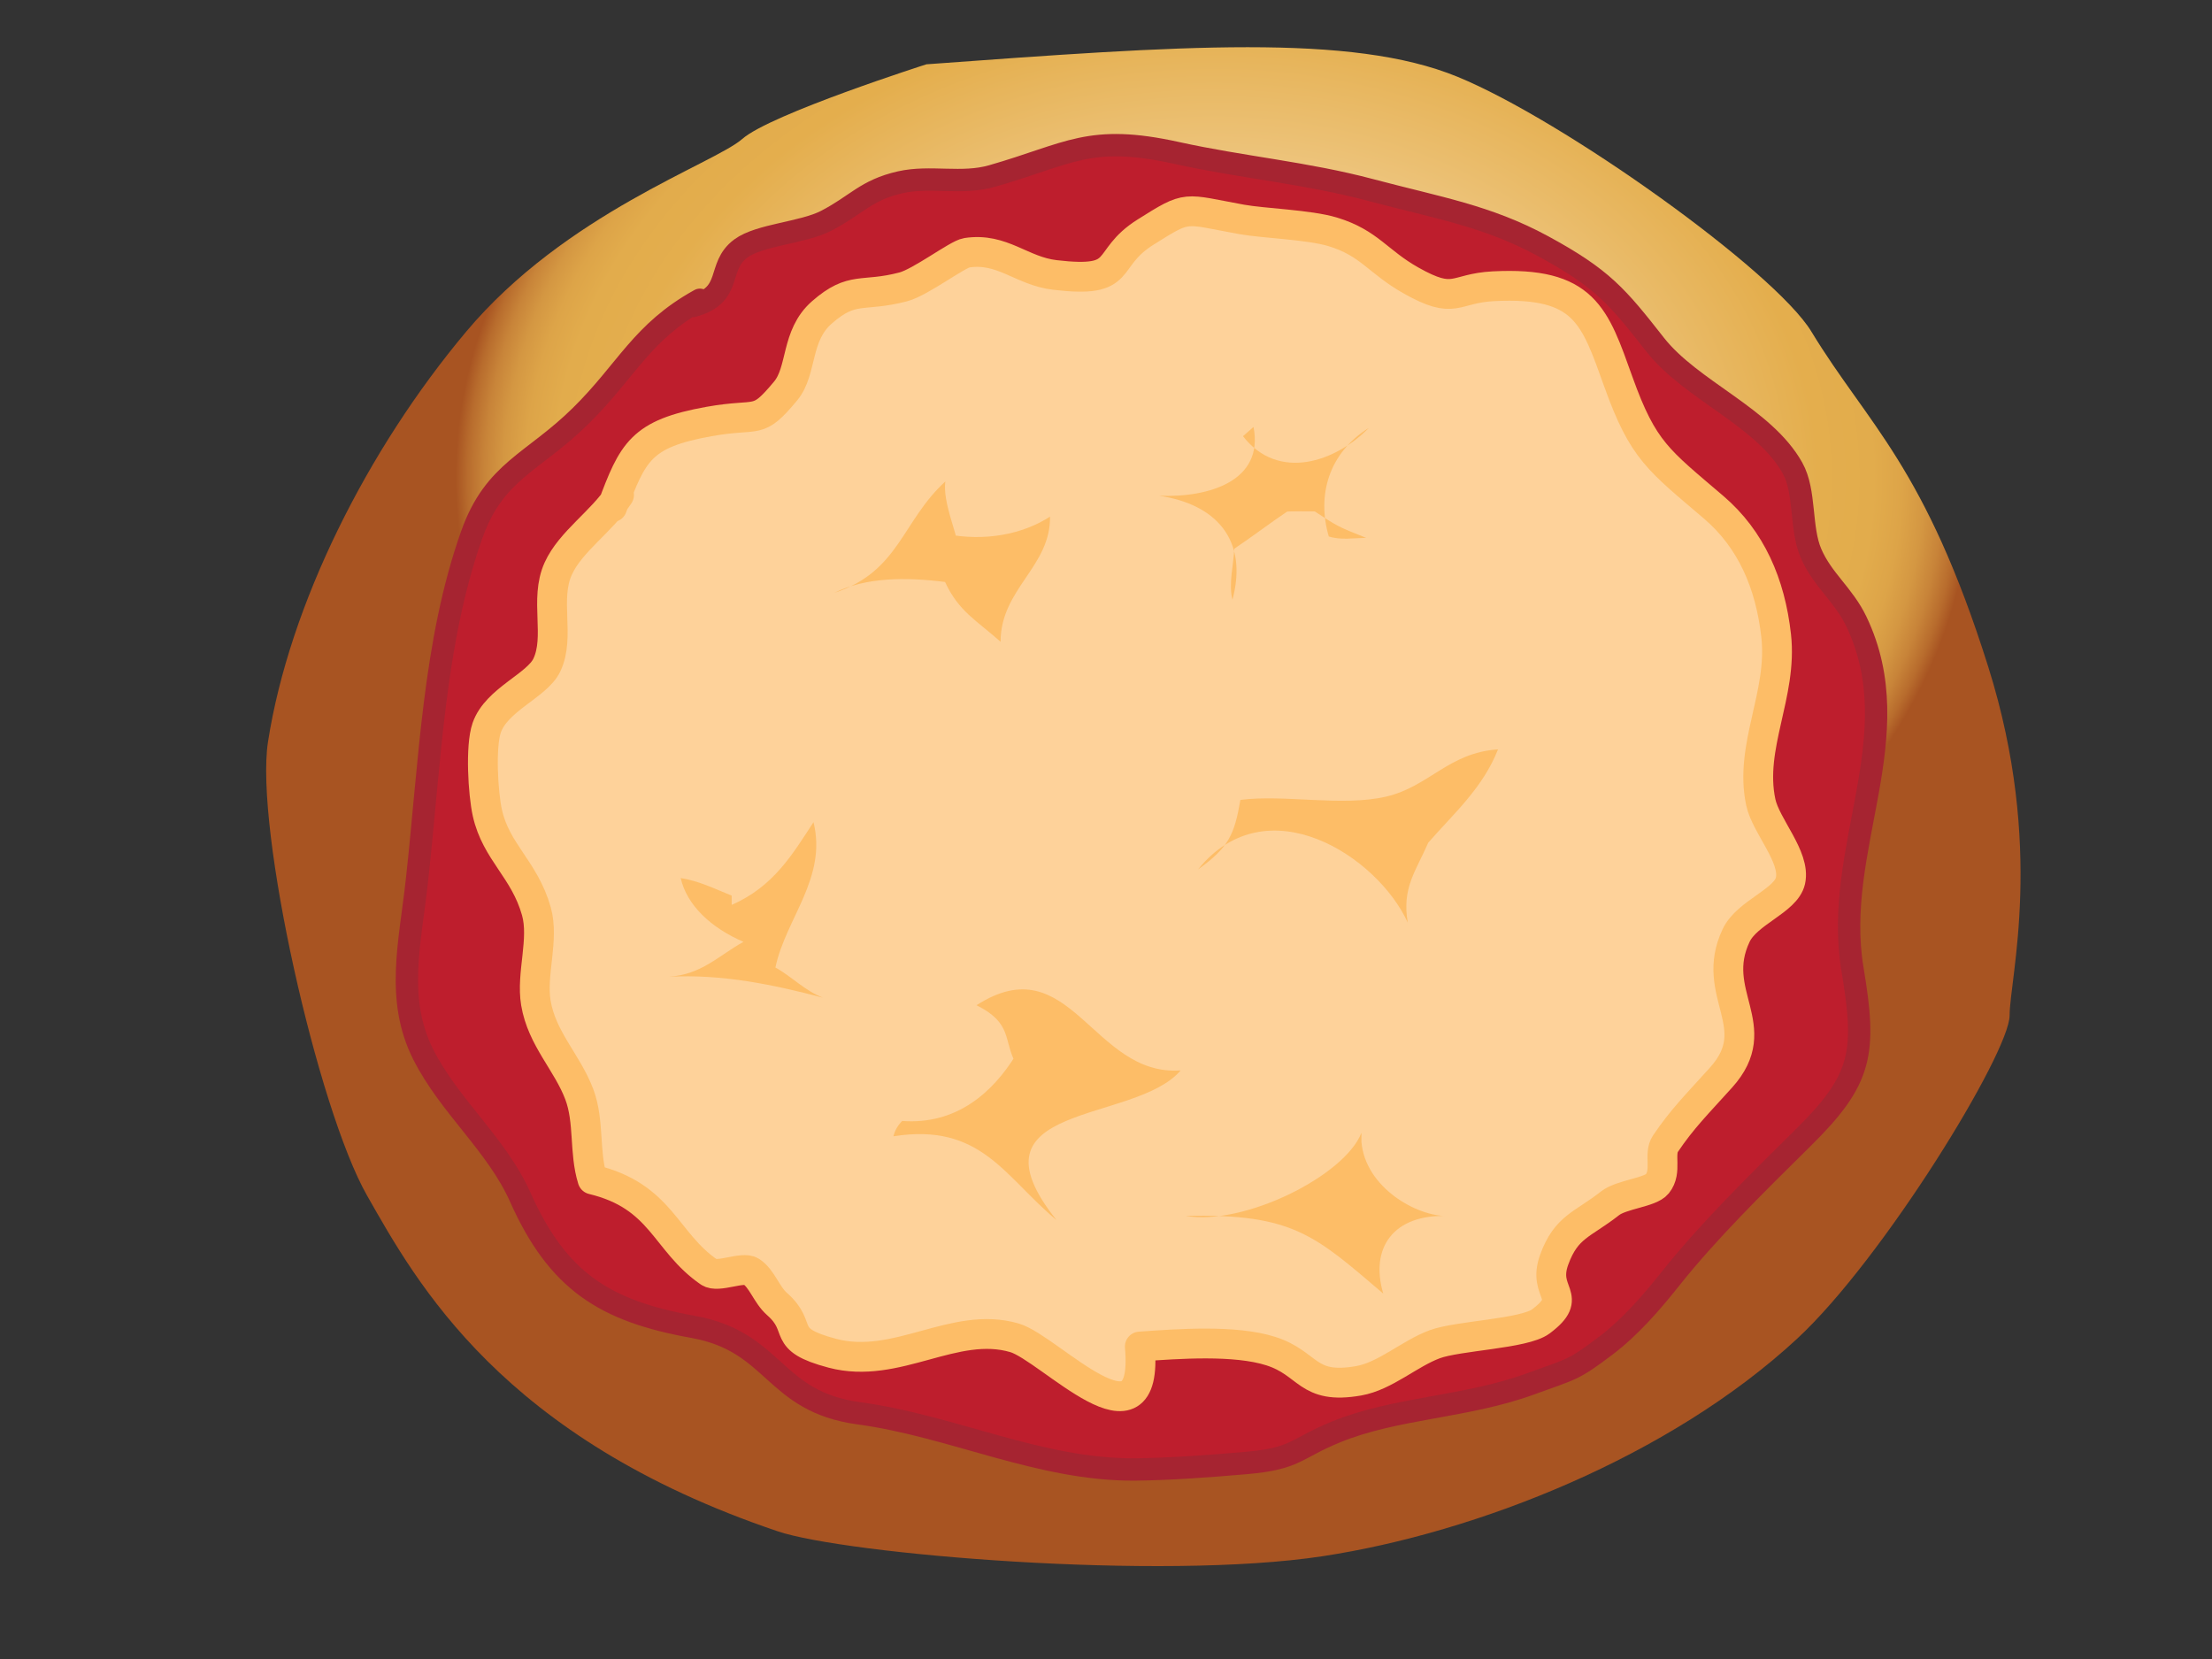 <?xml version="1.0"?><svg width="640" height="480" xmlns="http://www.w3.org/2000/svg">
 <rect width="100%" height="100%" fill="#333333" stroke="none"/>
 <g>
  <title>Layer 1</title>
  <g>
   <radialGradient gradientTransform="translate(-26, -11) matrix(0.757, 0, 0, 0.583, 147.194, -80.76)" gradientUnits="userSpaceOnUse" r="289.772" cy="394.389" cx="303.809" id="SVGID_1_">
    <stop stop-color="#FFF2DB" offset="0.004"/>
    <stop stop-color="#EEC680" offset="0.521"/>
    <stop stop-color="#E4AE4D" offset="0.797"/>
    <stop stop-color="#E2AC4C" offset="0.87"/>
    <stop stop-color="#DDA448" offset="0.908"/>
    <stop stop-color="#D49742" offset="0.937"/>
    <stop stop-color="#C88439" offset="0.962"/>
    <stop stop-color="#B86C2D" offset="0.984"/>
    <stop stop-color="#A85422" offset="1"/>
   </radialGradient>
   <path d="m268.04,18.605c73.744,-5.395 122.903,-8.993 153.63,3.597c30.727,12.59 91.774,56.211 102.421,73.74c16.389,26.977 32.911,38.883 51.211,97.12c16.387,52.155 6.143,89.923 6.143,100.715s-36.529,70.424 -61.451,93.525c-36.871,34.171 -92.662,56.14 -137.244,62.948c-47.113,7.194 -138.23,-0.61 -157.727,-7.194c-79.887,-26.979 -104.469,-71.942 -118.808,-97.121c-14.339,-25.178 -32.552,-106.341 -28.677,-131.291c6.145,-39.567 28.678,-84.53 57.356,-118.702c28.677,-34.172 71.695,-48.56 79.888,-55.755c8.193,-7.194 53.258,-21.581 53.258,-21.581z" fill="url(#SVGID_1_)"/>
   <path d="m202.496,86.738c-16.894,9.333 -21.05,20.356 -34.452,33.563c-13.915,13.712 -24.979,15.859 -31.57,34.455c-11.016,31.09 -12.039,65.744 -15.882,100.347c-1.981,17.835 -6.152,34.037 1.85,49.948c7.532,14.975 21.282,26.09 28.049,41.254c10.894,24.414 24.449,33.013 50.005,37.595c24.033,4.304 22.942,21.625 48.052,25.019c26.949,3.641 52.359,16.467 79.865,16.239c10.008,-0.082 21.974,-0.988 32.244,-1.876c14.363,-1.242 14.069,-4.135 25.805,-8.944c17.439,-7.146 37.817,-7.108 56.457,-13.972c11.888,-4.377 11.968,-3.66 21.721,-11.049c7.129,-5.4 13.349,-12.635 18.714,-19.386c10.596,-13.34 24.352,-26.953 38.183,-40.585c17.256,-17.005 18.517,-24.606 14.446,-48.918c-5.853,-34.97 17.019,-67.419 1.096,-100.651c-3.685,-7.691 -9.789,-12.007 -13.09,-19.65c-3.191,-7.385 -1.513,-17.816 -5.363,-24.708c-8.266,-14.79 -29.317,-22.424 -39.749,-35.709c-10.95,-13.948 -15.165,-19.123 -32.515,-28.54c-16.065,-8.719 -30.367,-11.032 -49.847,-16.21c-18.669,-4.964 -37.078,-6.52 -56.006,-10.693c-25.419,-5.605 -30.878,0.183 -53.465,6.663c-8.808,2.527 -17.852,-0.162 -26.545,1.804c-9.999,2.26 -12.673,6.613 -21.508,11.171c-6.724,3.469 -19.247,3.996 -24.64,7.986c-7.176,5.308 -1.983,13.412 -13.859,16.636" stroke-linejoin="round" stroke-linecap="round" stroke-width="6.47" stroke="#A62431" fill="#BE1E2D"/>
   <path d="m179.106,143.21c-4.932,7.627 -14.016,13.436 -17.585,21.294c-4.066,8.952 0.635,19.66 -3.31,27.93c-2.855,5.983 -14.575,9.933 -17.4,18.158c-1.861,5.413 -1.051,18.979 0.199,24.598c2.531,11.369 10.743,16.291 14.178,28.456c2.312,8.184 -1.545,18.104 -0.142,26.525c1.733,10.403 9.118,17.249 12.573,26.474c2.952,7.884 1.332,16.65 3.817,24.614c20.085,4.84 20.887,17.978 33.743,26.815c2.529,1.739 9.719,-1.761 12.126,-0.21c3.182,2.046 4.44,6.723 7.51,9.423c8.005,7.04 0.429,10.119 16,14.246c18.662,4.949 35.282,-9.581 52.728,-4.454c10.201,2.996 39.095,34.842 36.243,2.516c11.166,-0.791 27.516,-1.989 37.894,1.322c11.161,3.556 10.339,11.229 25.414,8.591c7.706,-1.349 14.675,-7.854 22.008,-10.574c6.758,-2.508 25.9,-3 30.711,-6.606c10.008,-7.505 0.238,-7.941 3.868,-17.881c3.511,-9.622 8.143,-10.002 16.144,-16.285c3.33,-2.613 11.672,-3.136 13.675,-5.622c2.96,-3.68 0.304,-8.589 2.364,-11.637c4.948,-7.318 9.047,-11.315 16.091,-19.137c13.31,-14.778 -3.664,-24.222 4.367,-41.118c3.191,-6.718 14.43,-9.996 15.719,-15.842c1.517,-6.871 -7.132,-15.809 -8.598,-22.716c-3.426,-16.152 6.356,-31.14 4.454,-48.158c-1.692,-15.155 -7.273,-27.909 -18.053,-37.134c-16.043,-13.726 -20.411,-16.305 -27.574,-36.257c-6.904,-19.228 -9.754,-29.074 -36.186,-27.72c-11.587,0.593 -10.937,5.604 -23.847,-1.679c-9.662,-5.451 -12.052,-10.861 -22.665,-14.068c-6.864,-2.074 -19.949,-2.441 -26.348,-3.598c-16.994,-3.075 -15.142,-4.252 -27.735,3.649c-12.759,8.006 -5.128,14.94 -26.318,12.423c-9.647,-1.145 -15.171,-7.98 -25.459,-6.415c-2.721,0.415 -13.322,8.544 -18.391,9.872c-11.915,3.12 -14.608,-0.411 -23.526,7.384c-7.711,6.739 -5.556,16.825 -10.513,22.764c-8.432,10.1 -7.388,6.161 -22.155,8.806c-19.751,3.536 -22.014,8.755 -28.024,24.789" stroke-linejoin="round" stroke-linecap="round" stroke-width="8.626" stroke="#FDBD67" fill="#FED29A"/>
   <path d="m293.965,305.151c-6.758,11.055 -17.325,20.337 -32.94,19.173c-1.28,1.29 -2.122,2.768 -2.526,4.436c25.377,-3.979 32.116,11.722 47.185,24.246c-27.387,-34.296 22.63,-27.678 35.915,-43.301c-25.545,1.837 -31.907,-36.319 -59.063,-18.863c10.541,5.269 7.649,10.107 11.429,16.985" fill="#FDBD67"/>
   <path d="m393.907,327.744c-4.806,12.413 -33.862,26.945 -50.85,24.063c31.151,-0.749 37.474,5.73 57.158,22.463c-3.891,-13.205 2.893,-22.989 18.582,-22.452c-8.646,0.213 -23.717,-8.073 -24.89,-21.4" fill="#FDBD67"/>
   <path d="m362.682,123.529c3.06,15.603 -12.821,20.491 -27.322,19.907c16.343,2.408 25.883,12.635 21.23,30.086c-1.195,-4.576 0.35,-10.288 0.531,-14.769c4.911,-3.265 11.174,-8.008 15.216,-10.684c-0.418,-0.179 8.315,-0.134 8.106,-0.073c6.362,4.137 6.275,4.246 14.815,7.619c-3.508,0.054 -7.471,0.706 -10.8,-0.403c-3.512,-11.985 0.038,-24.183 11.575,-31.402c-9.536,9.793 -26.126,15.596 -36.396,2.394" fill="#FDBD67"/>
   <path d="m413.239,243.81c7.316,-8.386 15.797,-15.819 20.179,-26.991c-14.341,0.955 -19.908,10.781 -32.45,13.683c-12.703,2.94 -29.398,-0.714 -42.085,0.938c-1.74,10.025 -3.283,13.66 -12.252,20.115c19.879,-24.631 51.907,-3.852 60.672,15.363c-1.718,-10.028 2.267,-14.703 5.936,-23.108" fill="#FDBD67"/>
   <path d="m273.961,154.545c10.972,2.139 21.932,0.068 29.845,-5.072c0.198,14.521 -14.321,20.915 -14.303,36.211c-7.045,-6.264 -12.126,-8.777 -16.073,-17.304c-11.446,-1.438 -22.928,-1.383 -32.036,3.149c18.778,-6.1 19.588,-20.811 32.117,-32.218c-0.794,5.835 3.347,15.05 3.494,17.906" fill="#FDBD67"/>
   <path d="m211.699,261.807c12.185,-5.306 17.674,-14.774 23.673,-23.922c3.994,16.17 -8.084,27.933 -11.02,42.048c4.549,2.475 8.622,6.807 13.757,8.722c-14.443,-3.769 -28.997,-6.859 -44.597,-6.053c9.489,-0.627 14.297,-6.041 21.595,-10.1c-9.359,-4.025 -16.391,-10.581 -18.163,-18.46c5.41,0.868 9.938,3.165 14.756,5.091" fill="#FDBD67"/>
  </g>
 </g>
</svg>